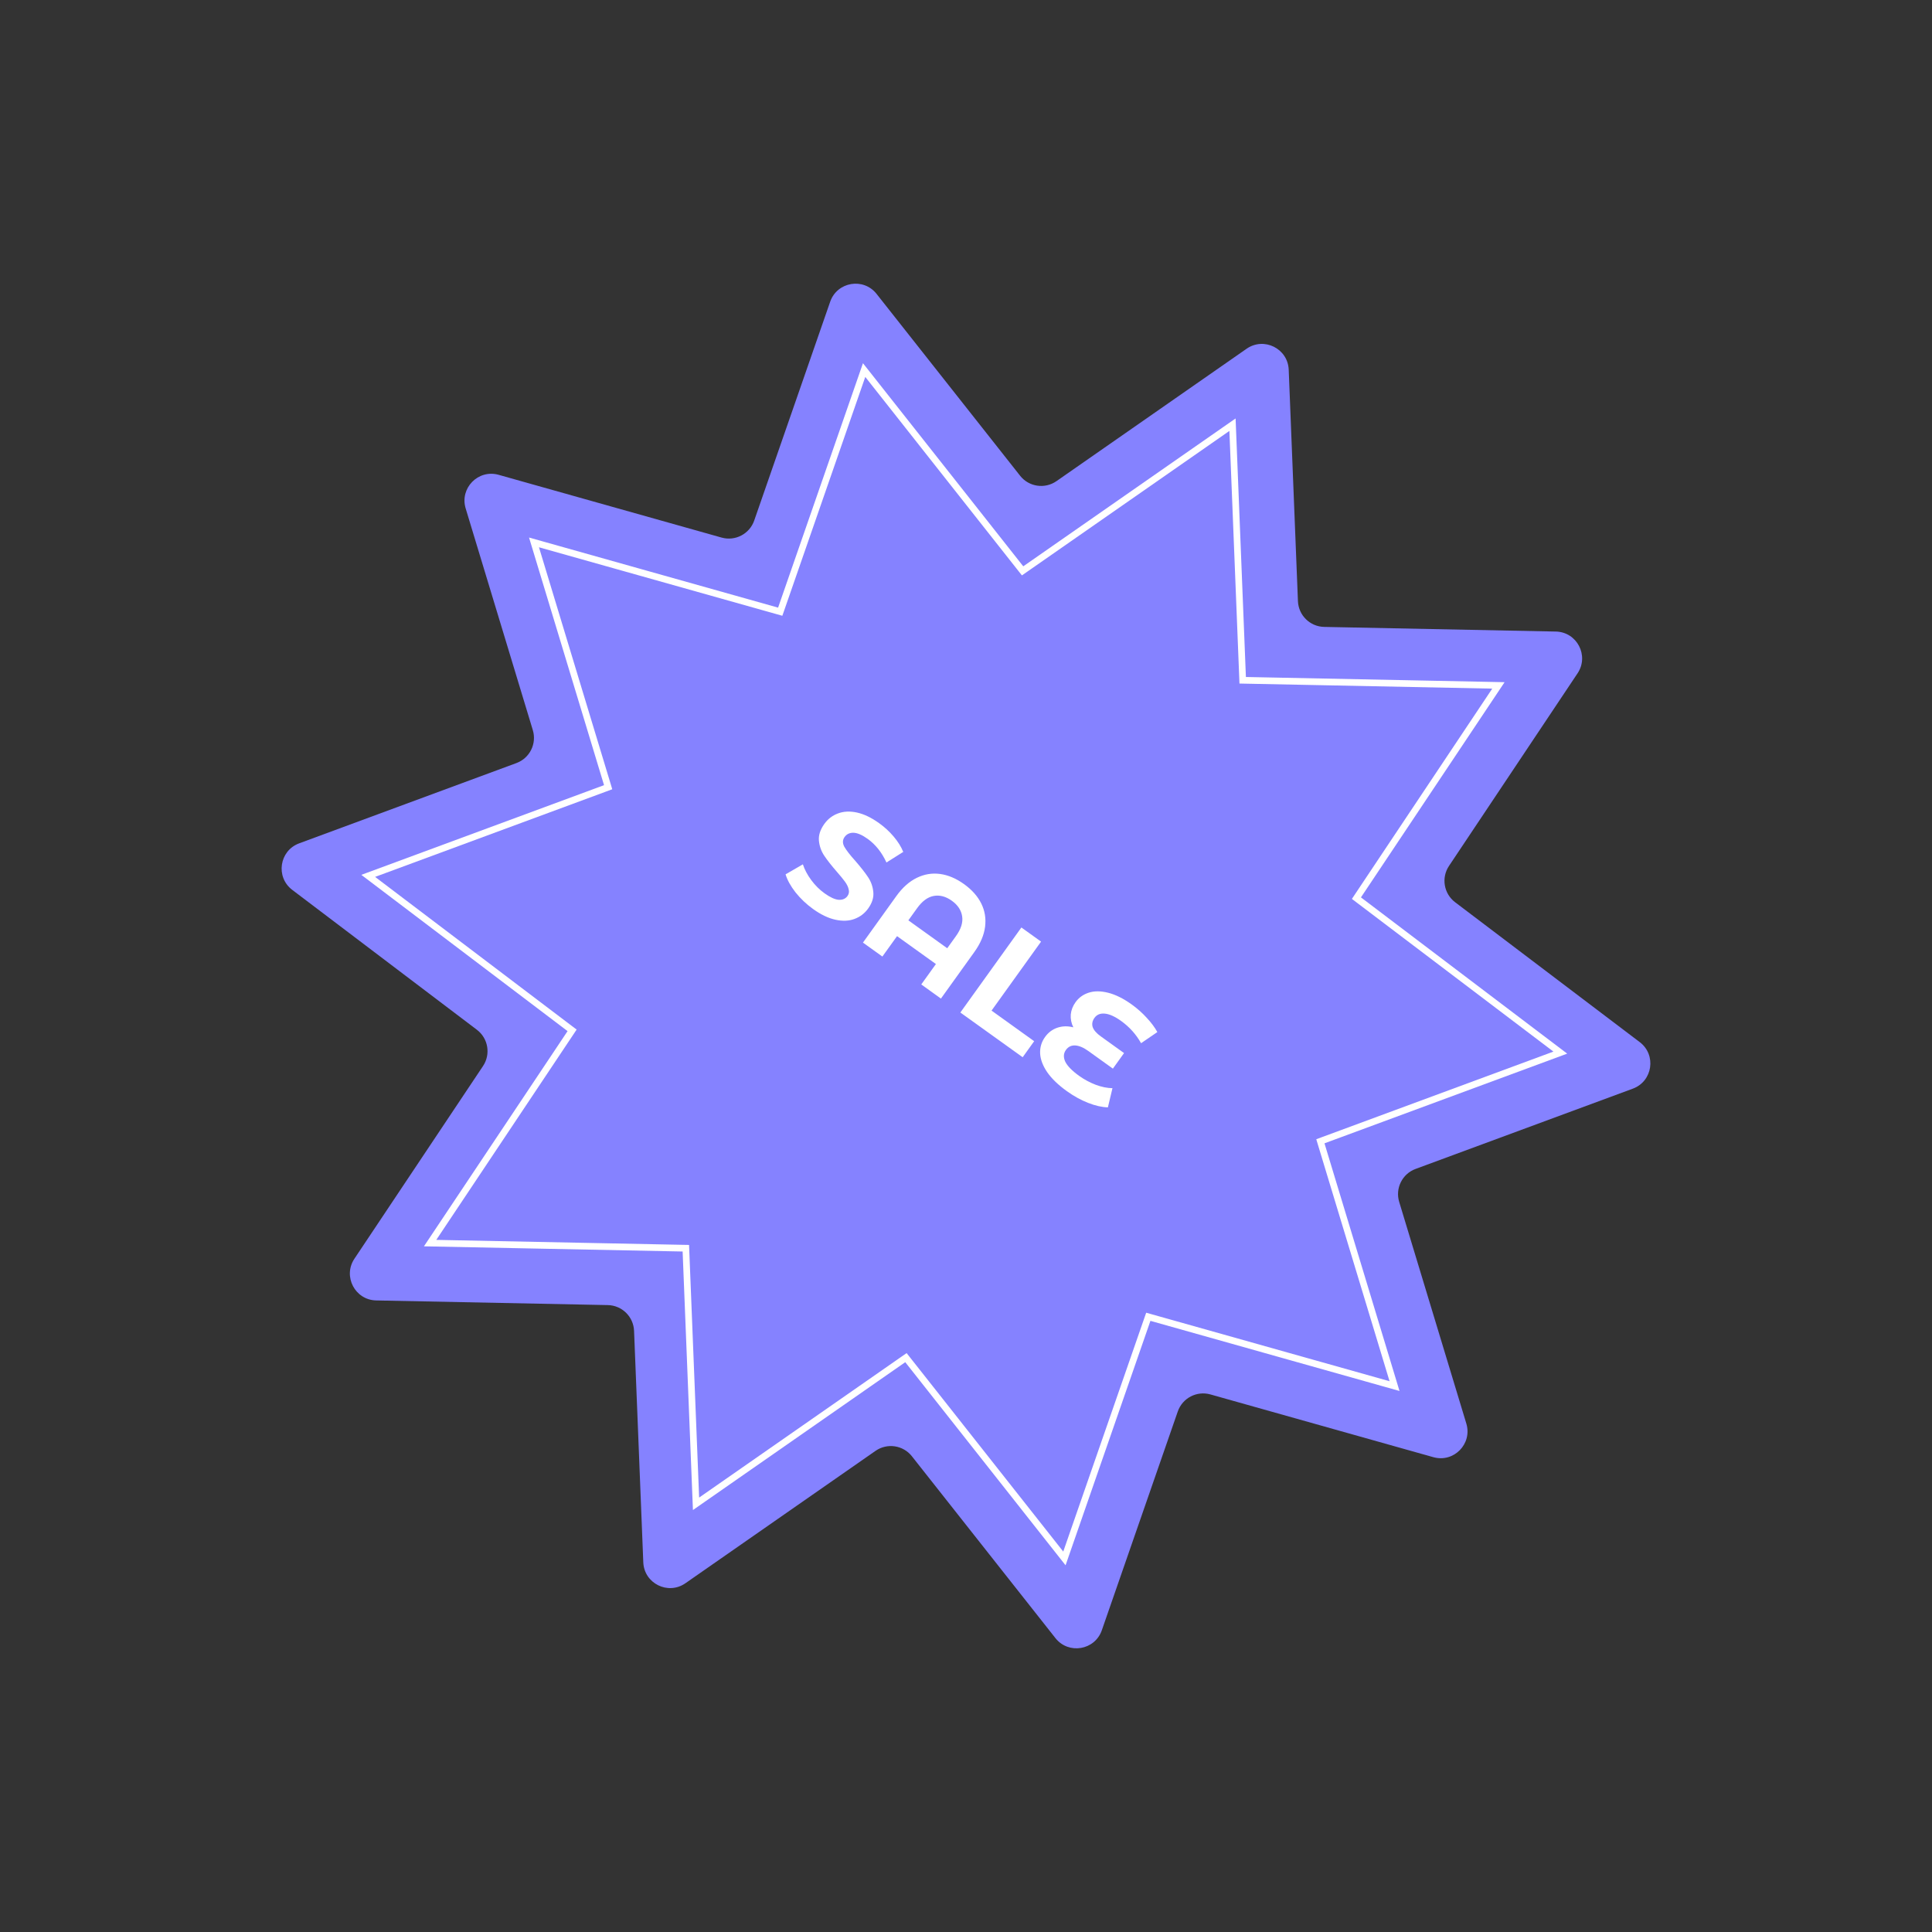 <?xml version="1.0" encoding="UTF-8"?> <svg xmlns="http://www.w3.org/2000/svg" width="143" height="143" viewBox="0 0 143 143" fill="none"><rect x="0" y="0" width="143" height="143" fill="#333333" stroke="none"/><path d="M92.267 25.814C93.554 24.917 95.324 25.797 95.386 27.365L96.069 44.495C96.111 45.545 96.963 46.381 98.013 46.402L115.154 46.745C116.723 46.777 117.637 48.529 116.767 49.834L107.249 64.094C106.666 64.968 106.864 66.145 107.702 66.78L121.367 77.133C122.618 78.08 122.328 80.035 120.856 80.579L104.775 86.521C103.789 86.885 103.258 87.954 103.563 88.96L108.533 105.368C108.988 106.87 107.604 108.281 106.094 107.856L89.591 103.211C88.579 102.926 87.521 103.479 87.176 104.471L81.553 120.667C81.038 122.149 79.09 122.478 78.118 121.246L67.496 107.788C66.846 106.963 65.665 106.788 64.802 107.389L50.733 117.186C49.446 118.083 47.676 117.203 47.614 115.635L46.931 98.505C46.889 97.455 46.037 96.619 44.987 96.598L27.846 96.254C26.277 96.223 25.363 94.471 26.233 93.166L35.751 78.906C36.334 78.032 36.136 76.855 35.298 76.22L21.633 65.867C20.382 64.92 20.672 62.965 22.143 62.421L38.225 56.479C39.211 56.114 39.742 55.046 39.437 54.04L34.467 37.632C34.012 36.13 35.396 34.719 36.906 35.144L53.409 39.789C54.421 40.074 55.479 39.521 55.824 38.529L61.447 22.333C61.962 20.851 63.91 20.522 64.882 21.754L75.504 35.212C76.154 36.037 77.335 36.212 78.198 35.611L92.267 25.814Z" fill="#8582FF"></path><path d="M91.225 31.434L91.97 50.118L91.979 50.351L92.212 50.356L110.908 50.731L100.527 66.284L100.398 66.478L100.584 66.619L115.489 77.911L97.948 84.393L97.73 84.474L97.797 84.697L103.218 102.594L85.218 97.527L84.994 97.464L84.917 97.684L78.784 115.35L67.199 100.671L67.055 100.488L66.863 100.621L51.518 111.307L50.773 92.622L50.764 92.389L50.531 92.385L31.835 92.01L42.216 76.456L42.345 76.262L42.159 76.122L27.254 64.829L44.795 58.348L45.013 58.267L44.946 58.044L39.525 40.147L57.525 45.213L57.749 45.276L57.826 45.056L63.959 27.391L75.544 42.07L75.689 42.253L75.88 42.12L91.225 31.434Z" stroke="white" stroke-width="0.495"></path><path d="M60.184 67.284C59.687 66.927 59.252 66.514 58.879 66.047C58.516 65.578 58.271 65.135 58.145 64.716L59.426 63.975C59.554 64.366 59.761 64.755 60.046 65.141C60.332 65.528 60.66 65.855 61.032 66.121C61.446 66.418 61.794 66.578 62.078 66.6C62.366 66.616 62.583 66.522 62.73 66.318C62.837 66.168 62.865 66.003 62.815 65.821C62.774 65.637 62.682 65.449 62.539 65.255C62.402 65.066 62.204 64.824 61.944 64.528C61.546 64.07 61.235 63.675 61.011 63.341C60.787 63.008 60.655 62.636 60.614 62.225C60.579 61.819 60.712 61.406 61.013 60.986C61.275 60.62 61.611 60.362 62.019 60.21C62.432 60.052 62.899 60.028 63.419 60.139C63.946 60.253 64.496 60.517 65.072 60.93C65.473 61.218 65.832 61.547 66.146 61.919C66.461 62.29 66.698 62.669 66.856 63.055L65.613 63.838C65.268 63.091 64.805 62.509 64.224 62.092C63.816 61.799 63.466 61.648 63.174 61.638C62.888 61.632 62.667 61.737 62.512 61.953C62.357 62.169 62.352 62.41 62.496 62.677C62.651 62.943 62.922 63.292 63.311 63.725C63.709 64.183 64.019 64.579 64.243 64.912C64.467 65.245 64.599 65.612 64.638 66.013C64.684 66.418 64.556 66.83 64.255 67.249C63.996 67.609 63.658 67.865 63.239 68.019C62.831 68.171 62.363 68.189 61.837 68.075C61.31 67.96 60.76 67.697 60.184 67.284ZM71.353 65.438C71.935 65.856 72.36 66.333 72.628 66.87C72.896 67.408 72.99 67.984 72.912 68.6C72.833 69.216 72.568 69.838 72.116 70.467L69.645 73.911L68.189 72.865L69.273 71.355L66.396 69.29L65.311 70.8L63.873 69.768L66.344 66.325C66.796 65.695 67.301 65.245 67.859 64.974C68.417 64.702 68.994 64.607 69.589 64.689C70.184 64.771 70.772 65.021 71.353 65.438ZM70.111 70.186L70.757 69.287C71.131 68.766 71.284 68.281 71.216 67.832C71.151 67.377 70.897 66.991 70.454 66.672C70.004 66.35 69.554 66.231 69.103 66.316C68.662 66.399 68.254 66.701 67.88 67.222L67.234 68.121L70.111 70.186ZM75.6 68.649L77.056 69.695L73.391 74.801L76.546 77.066L75.695 78.253L71.082 74.943L75.6 68.649ZM82.003 81.963C81.557 81.952 81.066 81.84 80.528 81.627C79.997 81.418 79.477 81.131 78.967 80.765C78.332 80.309 77.848 79.844 77.517 79.37C77.189 78.89 77.013 78.427 76.987 77.982C76.966 77.531 77.087 77.122 77.349 76.757C77.59 76.421 77.896 76.191 78.266 76.067C78.637 75.942 79.03 75.933 79.444 76.04C79.293 75.732 79.23 75.414 79.255 75.088C79.287 74.765 79.404 74.463 79.606 74.181C79.851 73.84 80.18 73.603 80.592 73.472C81.004 73.341 81.483 73.344 82.029 73.482C82.575 73.62 83.156 73.91 83.774 74.353C84.181 74.645 84.55 74.974 84.879 75.337C85.213 75.695 85.474 76.046 85.663 76.39L84.458 77.214C84.092 76.561 83.6 76.013 82.983 75.569C82.515 75.234 82.11 75.052 81.767 75.024C81.434 74.994 81.182 75.099 81.01 75.338C80.85 75.56 80.806 75.787 80.876 76.019C80.956 76.249 81.157 76.48 81.481 76.712L83.198 77.945L82.372 79.096L80.565 77.799C80.2 77.536 79.873 77.397 79.585 77.381C79.296 77.365 79.066 77.476 78.894 77.716C78.714 77.968 78.698 78.256 78.846 78.581C79.005 78.903 79.348 79.254 79.875 79.633C80.247 79.899 80.653 80.118 81.094 80.289C81.538 80.454 81.954 80.539 82.341 80.544L82.003 81.963Z" fill="white"></path></svg> 